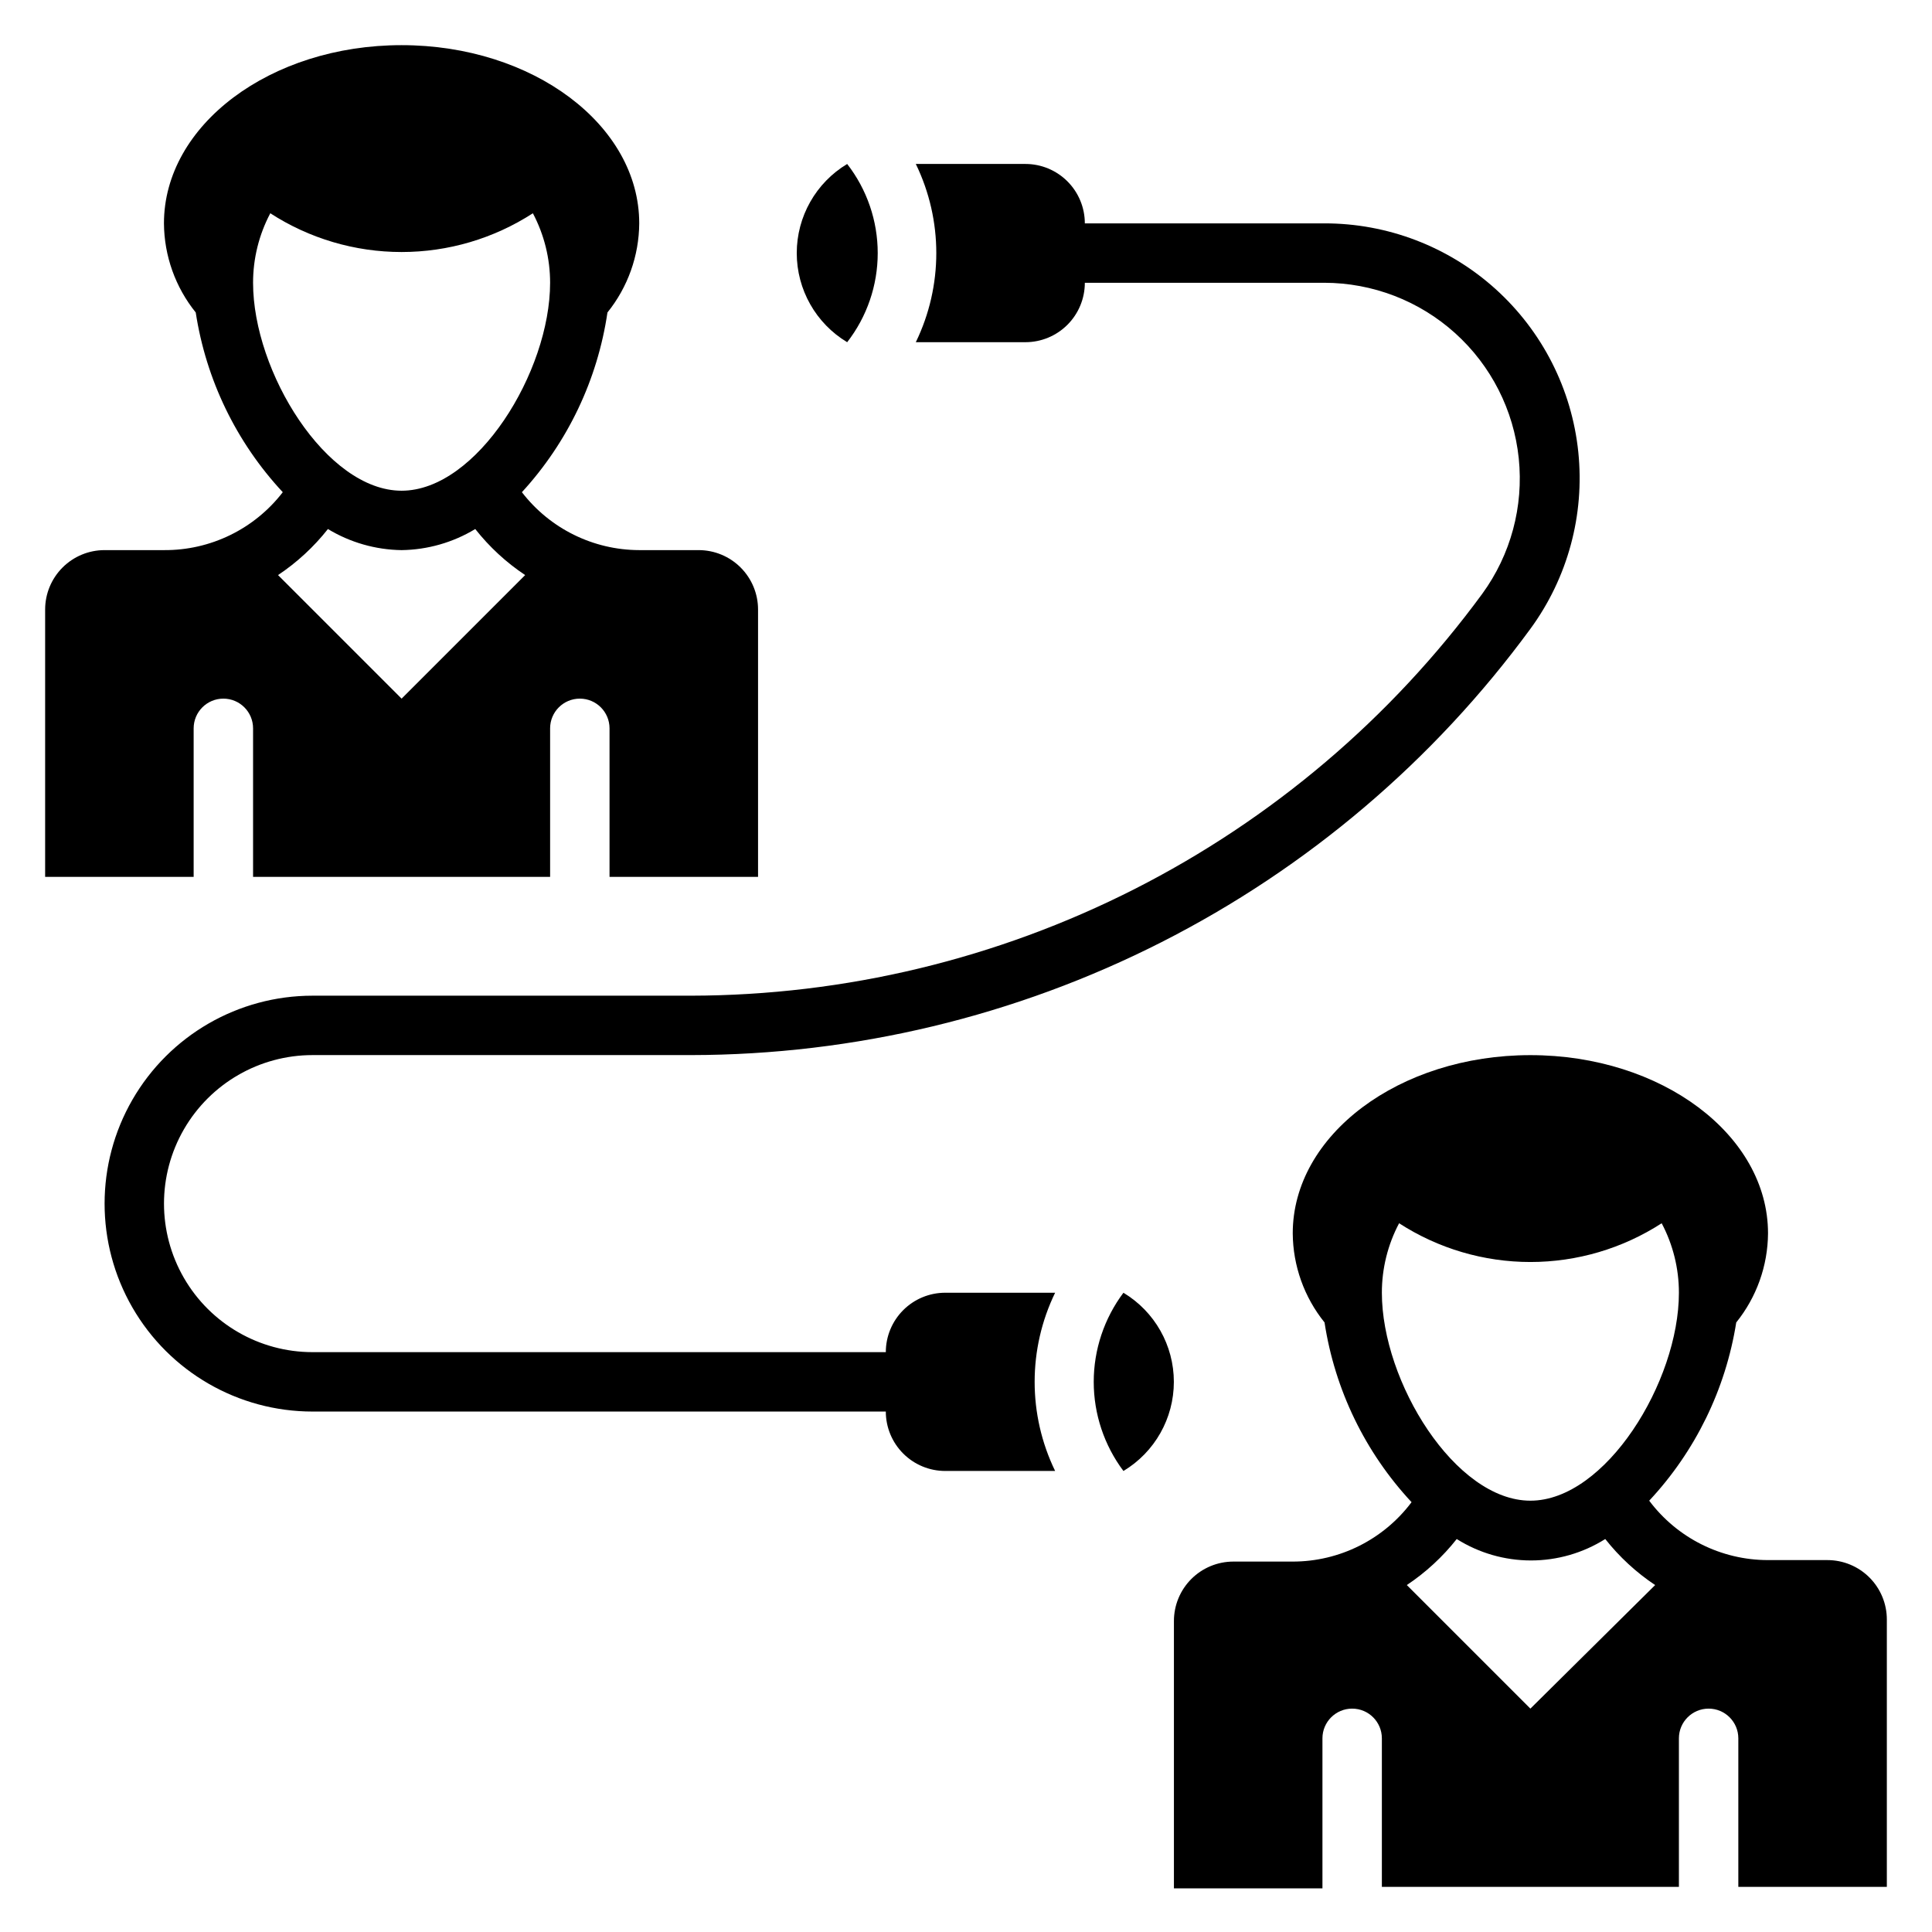 <?xml version="1.0" encoding="UTF-8"?>
<!-- Uploaded to: ICON Repo, www.svgrepo.com, Generator: ICON Repo Mixer Tools -->
<svg fill="#000000" width="800px" height="800px" version="1.1" viewBox="144 144 512 512" xmlns="http://www.w3.org/2000/svg">
 <g>
  <path d="m628.29 557.44h-15.746c-12.391 0-24.055-5.832-31.488-15.742 12.23-13.09 20.262-29.539 23.066-47.234 5.394-6.691 8.367-15.016 8.422-23.613 0-26.055-28.184-47.23-62.977-47.23-34.793 0-62.977 21.176-62.977 47.23 0.059 8.598 3.027 16.922 8.426 23.613 2.727 17.836 10.762 34.43 23.062 47.629-7.434 9.91-19.098 15.742-31.488 15.742h-15.742c-4.176 0-8.18 1.66-11.133 4.613-2.953 2.953-4.613 6.957-4.613 11.133v70.848h39.359v-39.754c0-4.348 3.527-7.871 7.875-7.871 4.348 0 7.871 3.523 7.871 7.871v39.359h78.719v-39.359c0-4.348 3.527-7.871 7.875-7.871 4.348 0 7.871 3.523 7.871 7.871v39.359h39.359v-70.848c0-4.176-1.66-8.18-4.609-11.133-2.953-2.953-6.961-4.613-11.133-4.613zm-118.08-70.848c-0.004-6.418 1.562-12.742 4.566-18.418 10.367 6.703 22.449 10.27 34.793 10.27 12.348 0 24.43-3.566 34.793-10.27 3.004 5.676 4.57 12 4.566 18.418 0 23.617-19.445 55.105-39.359 55.105-19.914 0-39.359-31.488-39.359-55.105zm39.359 110.21-32.746-32.746c5.023-3.344 9.488-7.461 13.223-12.199 5.894 3.711 12.715 5.68 19.68 5.68s13.789-1.969 19.684-5.68c3.734 4.738 8.199 8.855 13.223 12.199z"/>
  <path d="m195.32 337.02c0-4.348 3.527-7.875 7.875-7.875 4.348 0 7.871 3.527 7.871 7.875v39.359h78.719v-39.359c0-4.348 3.527-7.875 7.875-7.875 4.348 0 7.871 3.527 7.871 7.875v39.359h39.359v-70.848c0-4.176-1.66-8.18-4.613-11.133-2.949-2.953-6.957-4.613-11.133-4.613h-15.742c-12.184-0.027-23.664-5.695-31.094-15.348 12.156-13.246 20.055-29.84 22.672-47.629 5.394-6.691 8.363-15.016 8.422-23.613 0-26.055-28.184-47.23-62.977-47.23-34.793-0.004-62.977 21.172-62.977 47.23 0.059 8.598 3.027 16.922 8.422 23.613 2.731 17.836 10.766 34.43 23.066 47.629-7.516 9.762-19.168 15.441-31.488 15.348h-15.742c-4.176 0-8.18 1.66-11.133 4.613s-4.613 6.957-4.613 11.133v70.848h39.359zm15.746-118.08c-0.004-6.422 1.562-12.742 4.566-18.422 10.367 6.707 22.449 10.27 34.793 10.27s24.43-3.562 34.793-10.27c3.004 5.68 4.57 12 4.566 18.422 0 23.617-19.445 55.105-39.359 55.105-19.914 0-39.359-31.488-39.359-55.105zm19.836 65.258c5.894 3.566 12.637 5.496 19.523 5.59 6.891-0.094 13.629-2.023 19.523-5.59 3.734 4.742 8.199 8.859 13.223 12.203l-32.746 32.746-32.746-32.746c5.023-3.344 9.488-7.461 13.223-12.203z"/>
  <path d="m549.57 310.65c9.891-13.504 14.414-30.199 12.695-46.848-1.715-16.648-9.555-32.066-21.996-43.266-12.438-11.195-28.594-17.375-45.332-17.34h-63.445c0-4.176-1.66-8.18-4.613-11.133s-6.957-4.613-11.133-4.613h-29.047c7.238 14.914 7.238 32.32 0 47.234h29.047c4.176 0 8.18-1.66 11.133-4.613s4.613-6.957 4.613-11.133h63.449-0.004c12.824 0.012 25.184 4.773 34.703 13.363 9.52 8.59 15.52 20.398 16.844 33.152 1.324 12.75-2.117 25.543-9.668 35.906-24.16 32.945-55.727 59.754-92.156 78.254s-76.695 28.18-117.55 28.254h-100.29c-19.684 0-37.875 10.504-47.719 27.551-9.844 17.051-9.844 38.055 0 55.105 9.844 17.047 28.035 27.551 47.719 27.551h151.93c0 4.176 1.66 8.18 4.613 11.133 2.953 2.953 6.957 4.613 11.133 4.613h29.125c-7.238-14.914-7.238-32.32 0-47.234h-29.125c-4.176 0-8.18 1.66-11.133 4.613s-4.613 6.957-4.613 11.133h-151.93c-14.059 0-27.055-7.504-34.086-19.68-7.031-12.18-7.031-27.184 0-39.363 7.031-12.176 20.027-19.68 34.086-19.68h100.29c43.34-0.055 86.062-10.309 124.71-29.934 38.645-19.621 72.133-48.066 97.75-83.027z"/>
  <path d="m368.51 234.69c5.246-6.754 8.094-15.066 8.094-23.617 0-8.555-2.848-16.863-8.094-23.617-8.293 4.981-13.363 13.945-13.363 23.617 0 9.672 5.07 18.633 13.363 23.617z"/>
  <path d="m433.85 510.21c0 8.516 2.762 16.805 7.871 23.617 8.293-4.984 13.363-13.945 13.363-23.617s-5.07-18.633-13.363-23.617c-5.109 6.812-7.871 15.102-7.871 23.617z"/>
 </g>
</svg>